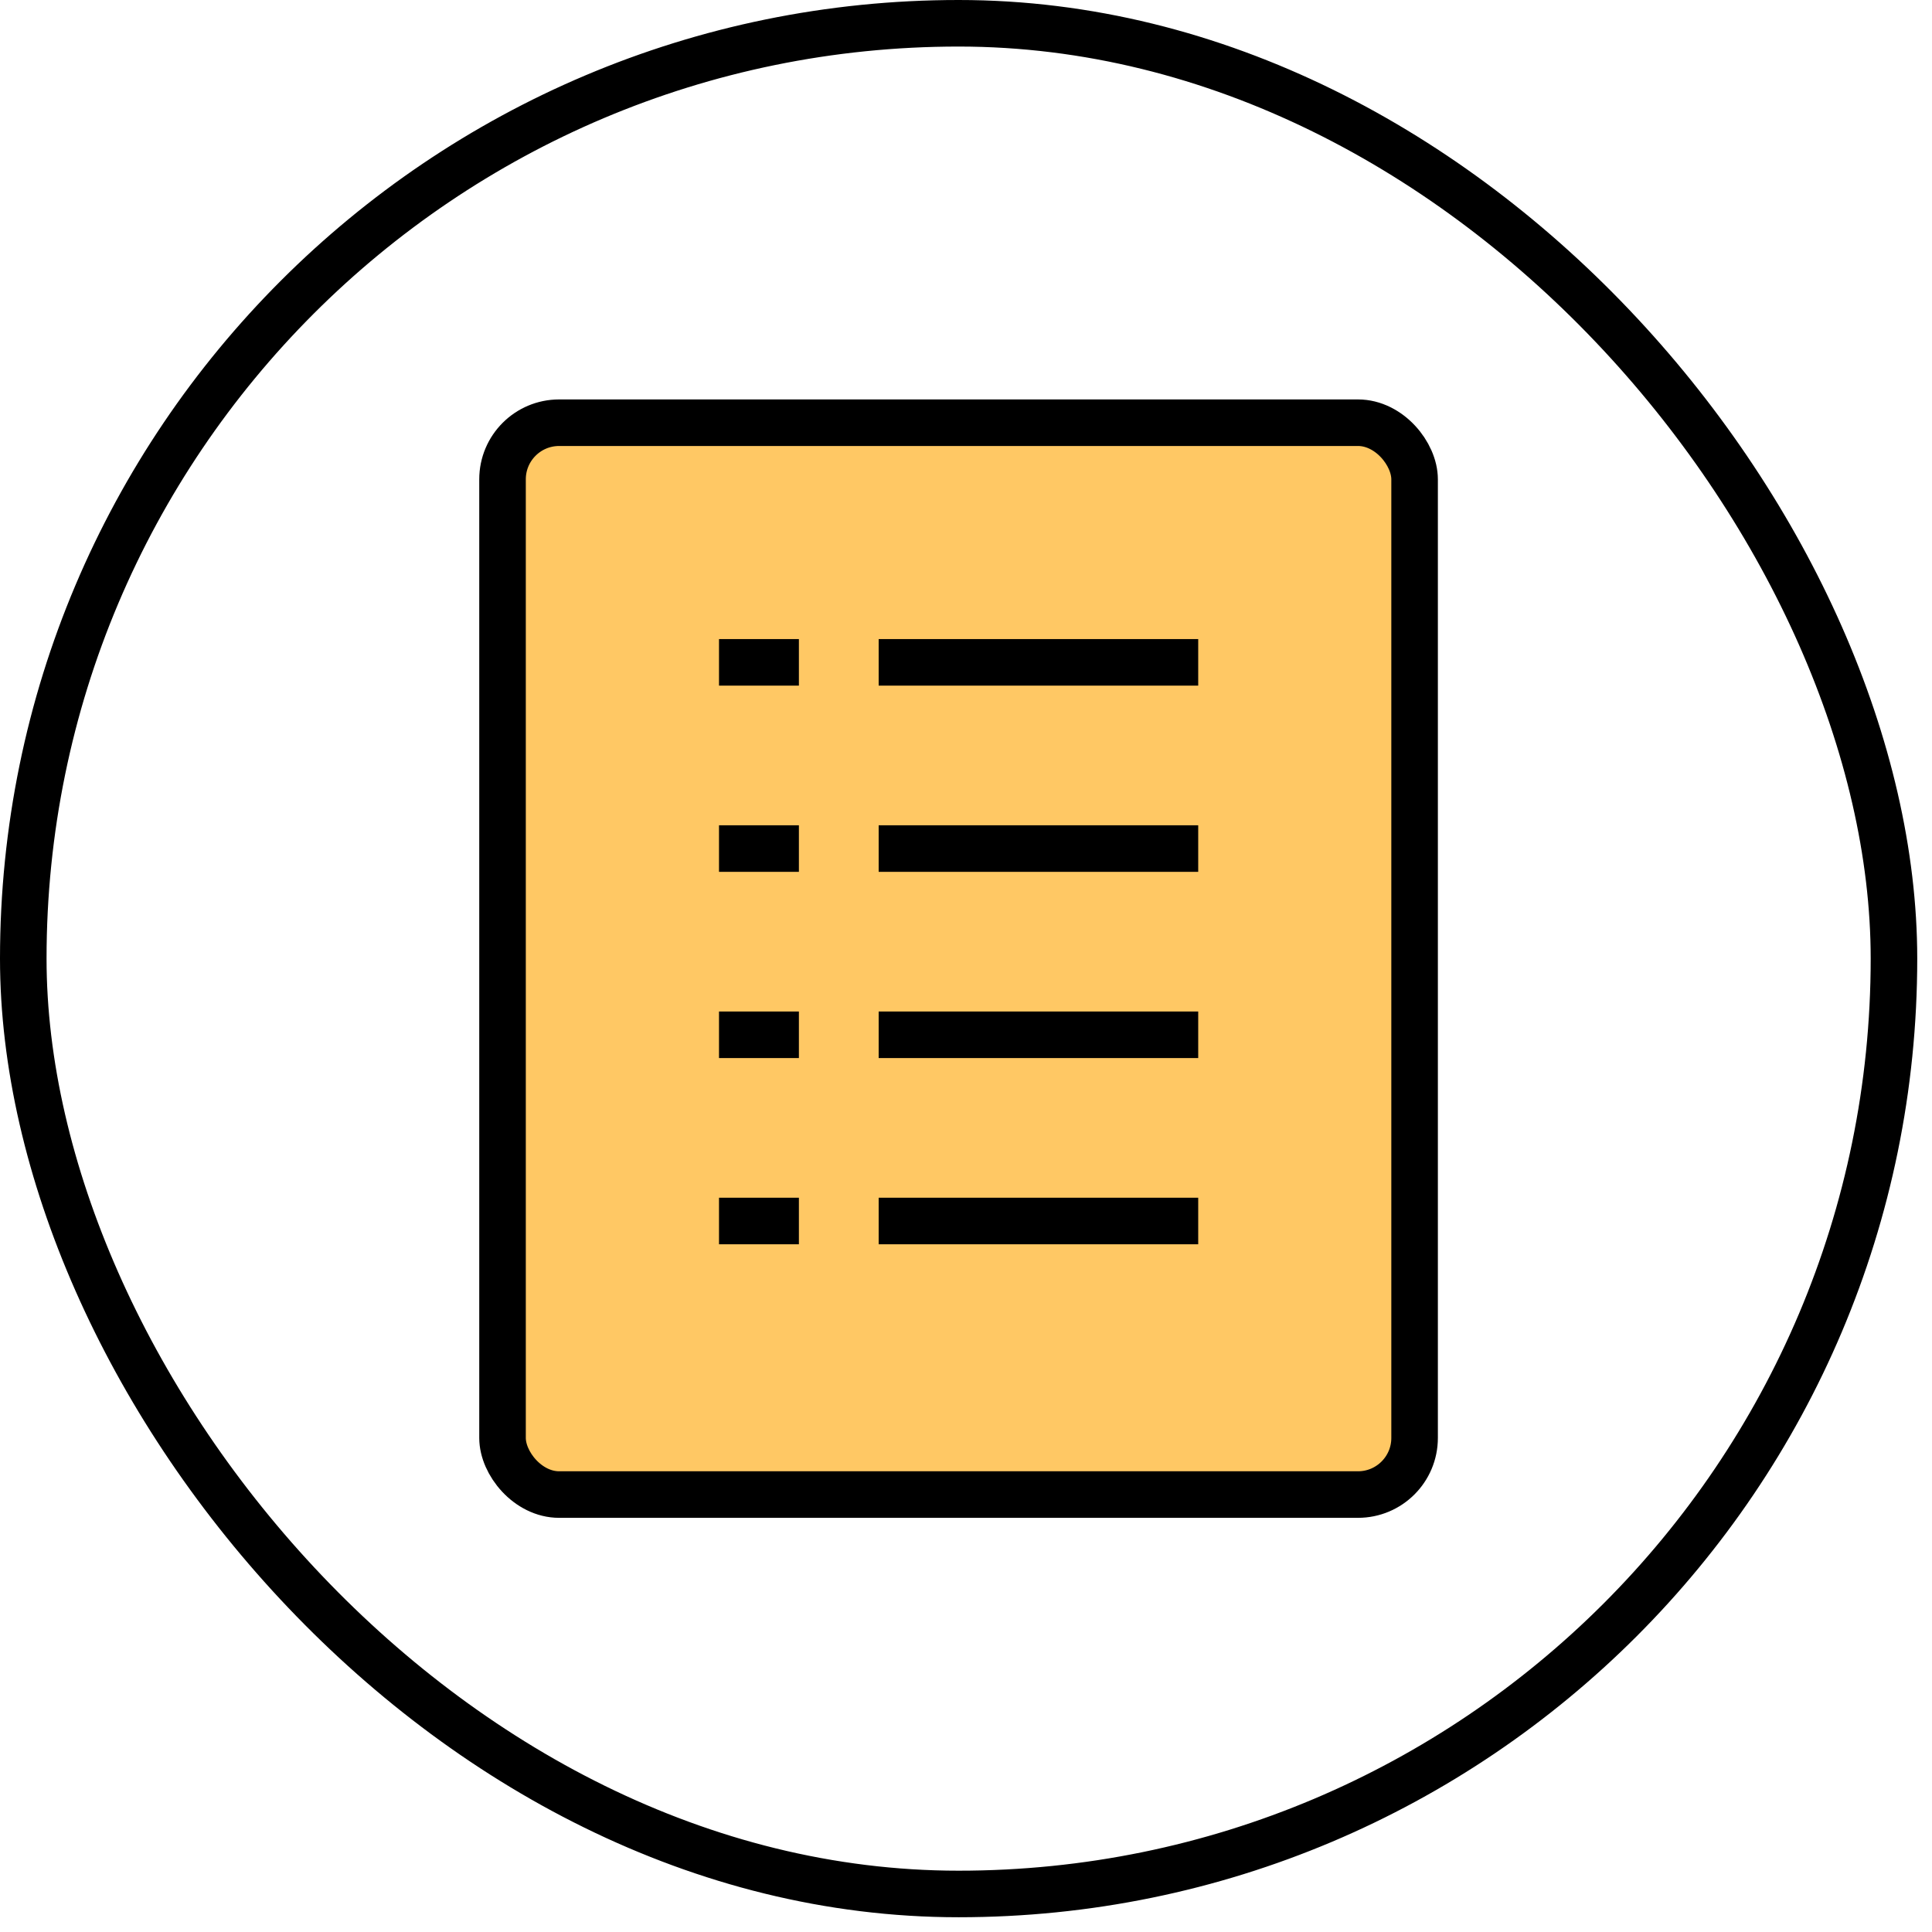 <svg width="83" height="83" viewBox="0 0 83 83" fill="none" xmlns="http://www.w3.org/2000/svg">
<rect x="21.589" y="18.16" width="39.183" height="46.047" rx="2.432" fill="#FFC864" stroke="black" stroke-width="2"/>
<rect x="37.748" y="27.455" width="13.728" height="2" fill="black"/>
<rect x="37.748" y="35.455" width="13.728" height="2" fill="black"/>
<rect x="37.748" y="43.455" width="13.728" height="2" fill="black"/>
<rect x="37.748" y="51.455" width="13.728" height="2" fill="black"/>
<rect x="30.889" y="27.455" width="3.432" height="2" fill="black"/>
<rect x="30.889" y="35.455" width="3.432" height="2" fill="black"/>
<rect x="30.889" y="43.455" width="3.432" height="2" fill="black"/>
<rect x="30.889" y="51.455" width="3.432" height="2" fill="black"/>
<rect x="1" y="1" width="80.366" height="80.366" rx="40.183" stroke="black" stroke-width="2"/>
</svg>
